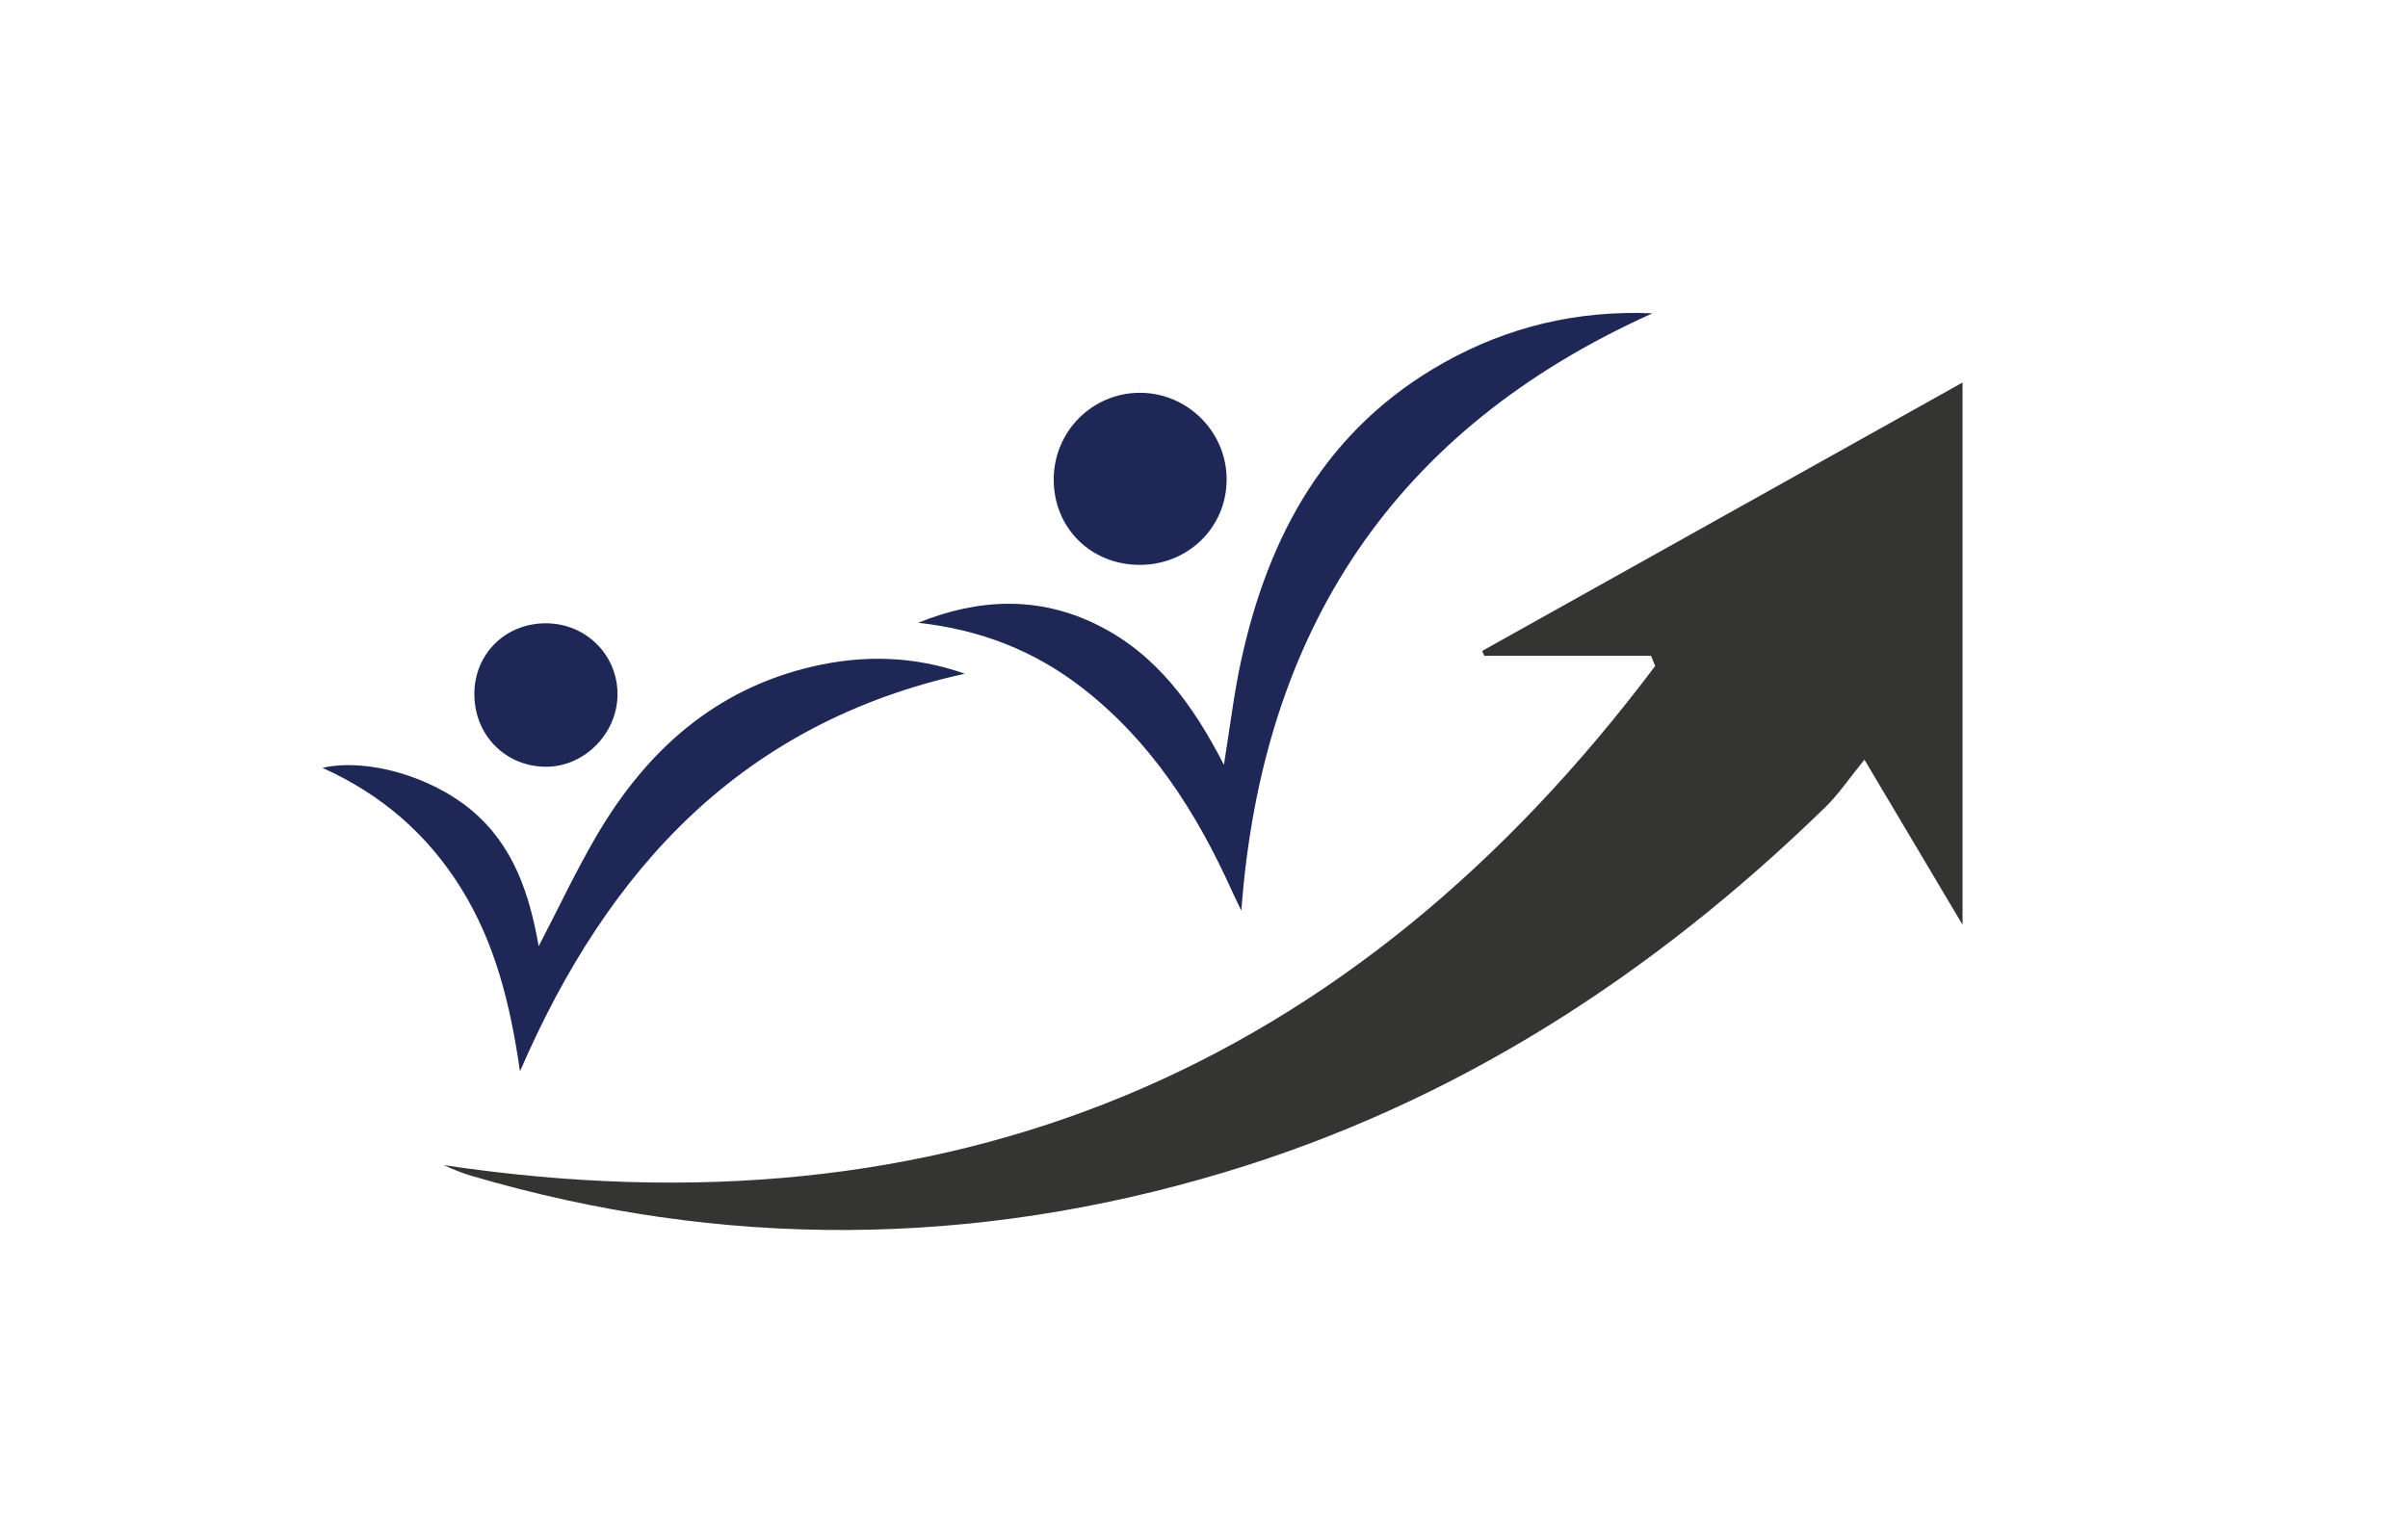 <?xml version="1.0" encoding="utf-8"?>
<svg viewBox="3.098 -28.503 285.94 181.86" width="43px" height="27.348px" style="enable-background:new 0 0 285.94 181.86;" xmlns="http://www.w3.org/2000/svg">
  <defs>
    <style type="text/css">
	.st0{fill:#343433;}
	.st1{fill:#1E2756;}
	.st2{fill:#166D4D;}
	.st3{fill:#1C2753;}
</style>
  </defs>
  <g transform="matrix(1, 0, 0, 1, -4.337, 8.675)">
    <g id="XMLID_1001_">
      <path id="XMLID_1059_" class="st0" d="M203.49,40.72c-6.6,0-13.21,0-19.81,0c-0.08-0.19-0.16-0.39-0.24-0.58    c18.82-10.52,37.64-21.04,57.04-31.88c0,21.64,0,42.81,0,64.41c-3.74-6.3-7.39-12.44-11.65-19.61c-1.75,2.14-3.04,4.08-4.68,5.68    c-20.48,19.93-43.92,35.12-71.44,43.37c-29.68,8.9-59.5,9.15-89.3,0.38c-1.1-0.32-2.17-0.76-3.28-1.27    c60.03,8.99,107.77-11.25,143.85-59.29C203.81,41.52,203.65,41.12,203.49,40.72z"/>
      <path id="XMLID_1058_" class="st1" d="M116.46,36.8c7.11-2.88,14.26-3.23,21.28,0.25c6.96,3.45,11.32,9.41,15.03,16.62    c0.72-4.45,1.18-8.37,2.01-12.22c3.25-15.06,10.16-27.72,24.09-35.54c7.61-4.27,15.84-6.25,24.79-5.87    c-30.65,13.77-46.35,37.63-48.82,70.95c-0.39-0.81-0.79-1.61-1.16-2.43c-4.18-9.25-9.53-17.64-17.67-23.98    C130.27,40.1,123.78,37.6,116.46,36.8z"/>
      <path id="XMLID_1023_" class="st1" d="M71.4,75.22c2.37-4.55,4.48-9.07,7-13.34c5.87-9.93,13.95-17.19,25.5-19.88    c6.1-1.42,12.14-1.26,18.1,0.85c-26.24,5.78-42.28,22.87-52.82,47.23c-1.17-8.15-3-15.3-6.98-21.72    c-3.96-6.38-9.38-11.13-16.47-14.33c5.31-1.19,12.88,1.03,17.64,4.99C68.41,63.21,70.31,69,71.4,75.22z"/>
      <path id="XMLID_1003_" class="st1" d="M142.7,29.92c-5.79-0.04-10.18-4.45-10.14-10.2c0.03-5.67,4.59-10.23,10.22-10.24    c5.72-0.01,10.4,4.73,10.31,10.44C153.01,25.56,148.44,29.96,142.7,29.92z"/>
      <path id="XMLID_1002_" class="st1" d="M63.76,45.22c0.03-4.78,3.74-8.4,8.57-8.36c4.77,0.04,8.51,3.85,8.43,8.57    c-0.08,4.66-4.09,8.58-8.66,8.47C67.33,53.79,63.74,50.05,63.76,45.22z"/>
    </g>
    <g id="XMLID_889_"/>
    <g/>
    <g/>
  </g>
</svg>